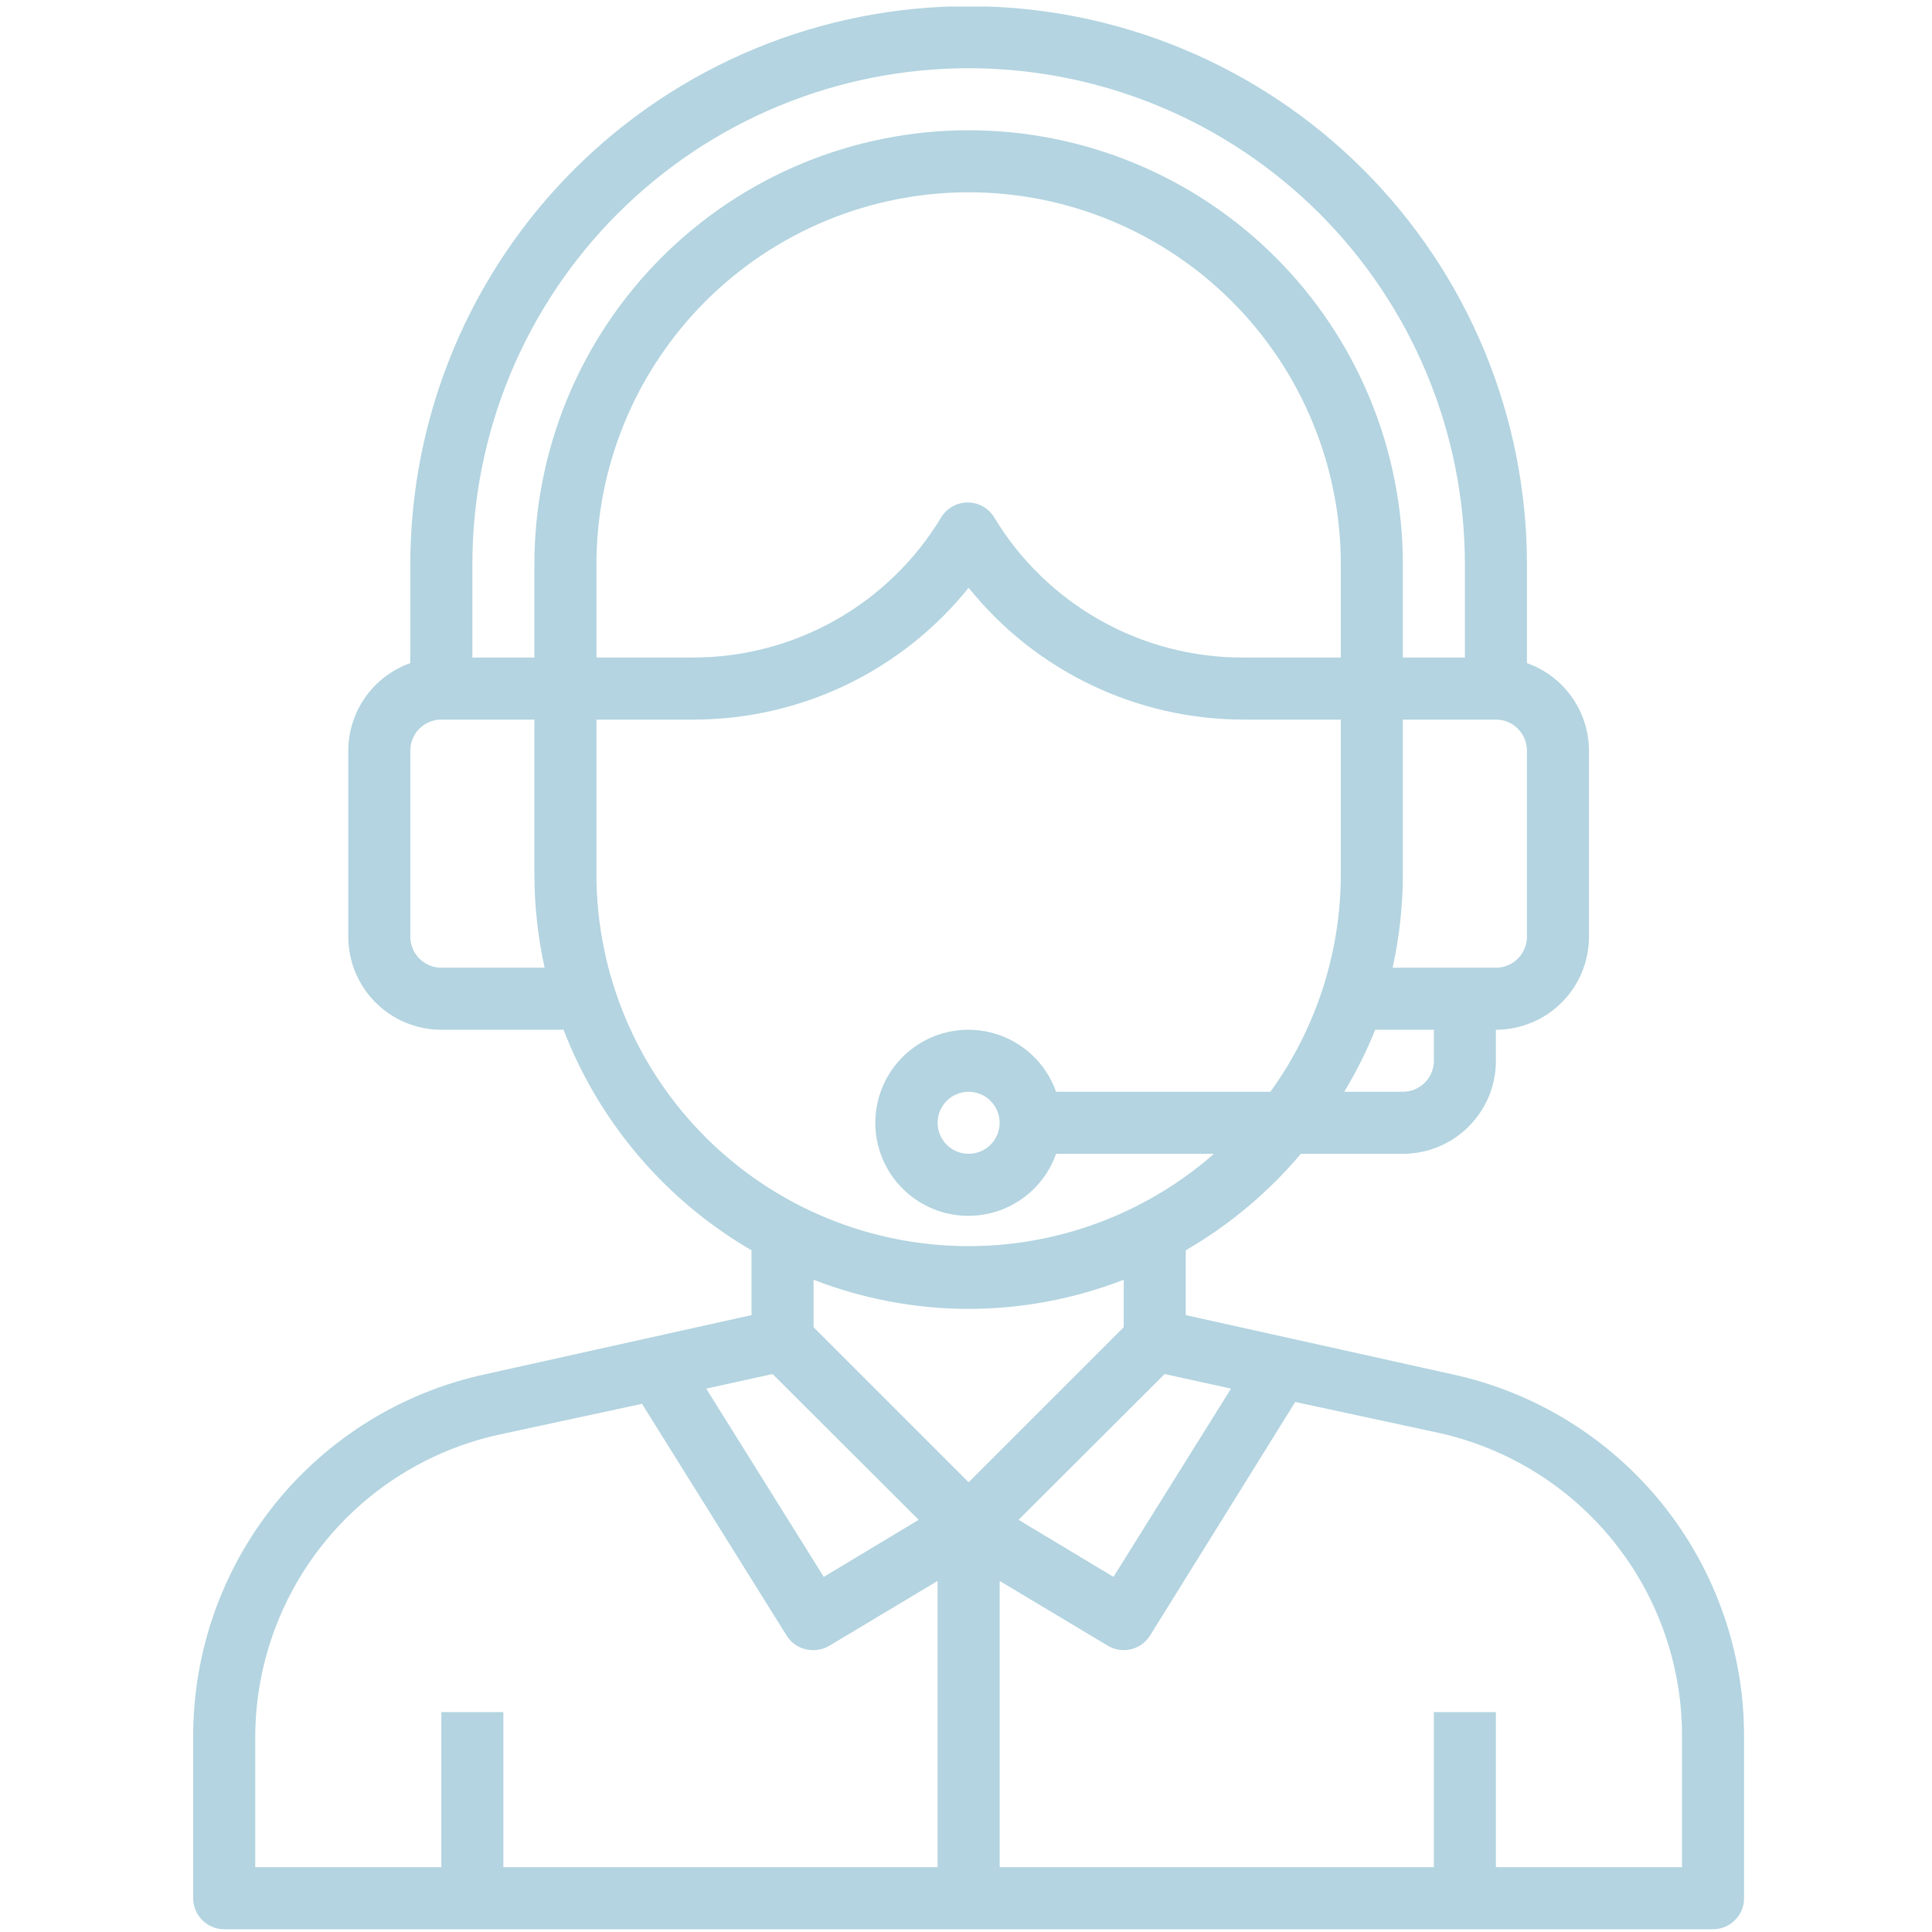<svg version="1.0" preserveAspectRatio="xMidYMid meet" height="1000" viewBox="0 0 750 750" zoomAndPan="magnify" width="1000" xmlns:xlink="http://www.w3.org/1999/xlink" xmlns="http://www.w3.org/2000/svg"><defs><g></g><clipPath id="5067cdbc75"><path clip-rule="nonzero" d="M 75 2.539 L 677.25 2.539 L 677.25 749 L 75 749 Z M 75 2.539"></path></clipPath></defs><rect fill-opacity="1" height="900" y="-75" fill="#ffffff" width="900" x="-75"></rect><rect fill-opacity="1" height="900" y="-75" fill="#ffffff" width="900" x="-75"></rect><g fill-opacity="1" fill="#000000"><g transform="translate(368.277, 668.8)"><g><path d="M 8.906 0 L 6.578 0 L 6.578 -17.922 L 0.25 -17.922 L 0.25 -19.984 L 15.234 -19.984 L 15.234 -17.922 L 8.906 -17.922 Z M 8.906 0"></path></g></g></g><g clip-path="url(#5067cdbc75)"><path fill-rule="nonzero" fill-opacity="1" d="M 563.855 533.52 L 460.305 510.523 L 460.305 485.359 C 468.777 480.453 476.762 474.859 484.262 468.57 C 491.766 462.281 498.668 455.395 504.977 447.91 L 544.59 447.91 C 545.773 447.91 546.953 447.852 548.133 447.738 C 549.309 447.621 550.477 447.449 551.637 447.215 C 552.797 446.984 553.945 446.699 555.078 446.355 C 556.207 446.012 557.32 445.613 558.414 445.16 C 559.508 444.707 560.574 444.203 561.617 443.645 C 562.66 443.086 563.676 442.48 564.66 441.824 C 565.641 441.164 566.59 440.461 567.508 439.711 C 568.422 438.961 569.297 438.168 570.133 437.332 C 570.969 436.492 571.762 435.617 572.512 434.703 C 573.266 433.789 573.969 432.84 574.625 431.855 C 575.281 430.875 575.891 429.859 576.449 428.816 C 577.004 427.773 577.512 426.703 577.965 425.613 C 578.414 424.52 578.812 423.406 579.156 422.273 C 579.5 421.141 579.789 419.996 580.02 418.836 C 580.25 417.676 580.422 416.508 580.539 415.328 C 580.656 414.152 580.711 412.973 580.711 411.789 L 580.711 399.746 C 581.895 399.746 583.074 399.691 584.254 399.574 C 585.43 399.457 586.598 399.285 587.762 399.055 C 588.922 398.824 590.066 398.535 591.199 398.191 C 592.332 397.848 593.441 397.449 594.535 396.996 C 595.629 396.547 596.699 396.039 597.742 395.48 C 598.785 394.926 599.797 394.316 600.781 393.66 C 601.766 393.004 602.715 392.297 603.629 391.547 C 604.543 390.797 605.418 390.004 606.254 389.168 C 607.09 388.332 607.887 387.457 608.637 386.539 C 609.387 385.625 610.09 384.676 610.746 383.695 C 611.406 382.711 612.012 381.695 612.57 380.652 C 613.129 379.609 613.633 378.543 614.086 377.449 C 614.539 376.355 614.938 375.242 615.281 374.109 C 615.625 372.98 615.91 371.832 616.141 370.672 C 616.371 369.512 616.547 368.344 616.66 367.164 C 616.777 365.988 616.836 364.809 616.836 363.625 L 616.836 291.379 C 616.828 289.527 616.684 287.688 616.395 285.859 C 616.105 284.027 615.68 282.23 615.113 280.469 C 614.551 278.703 613.855 276.992 613.027 275.336 C 612.199 273.68 611.25 272.098 610.176 270.586 C 609.105 269.074 607.926 267.656 606.637 266.324 C 605.344 264.996 603.961 263.773 602.484 262.656 C 601.004 261.543 599.449 260.543 597.82 259.668 C 596.188 258.789 594.5 258.043 592.754 257.426 L 592.754 219.137 C 592.754 215.59 592.668 212.043 592.492 208.5 C 592.32 204.957 592.059 201.422 591.711 197.891 C 591.363 194.363 590.93 190.844 590.406 187.336 C 589.887 183.824 589.281 180.332 588.59 176.852 C 587.898 173.375 587.121 169.914 586.258 166.473 C 585.395 163.031 584.449 159.617 583.422 156.223 C 582.391 152.828 581.277 149.461 580.086 146.121 C 578.891 142.781 577.613 139.473 576.254 136.195 C 574.898 132.918 573.461 129.676 571.945 126.469 C 570.43 123.262 568.832 120.098 567.16 116.969 C 565.488 113.84 563.742 110.754 561.918 107.711 C 560.094 104.668 558.199 101.676 556.227 98.727 C 554.258 95.777 552.215 92.875 550.102 90.027 C 547.988 87.18 545.809 84.383 543.559 81.641 C 541.309 78.898 538.992 76.215 536.609 73.586 C 534.227 70.957 531.781 68.391 529.273 65.883 C 526.766 63.375 524.199 60.93 521.57 58.547 C 518.941 56.164 516.258 53.848 513.516 51.598 C 510.773 49.348 507.977 47.168 505.129 45.055 C 502.277 42.941 499.379 40.898 496.43 38.93 C 493.48 36.957 490.484 35.059 487.441 33.238 C 484.402 31.414 481.316 29.664 478.188 27.992 C 475.059 26.32 471.891 24.727 468.684 23.211 C 465.48 21.695 462.238 20.258 458.961 18.898 C 455.684 17.543 452.375 16.266 449.035 15.07 C 445.695 13.875 442.328 12.766 438.934 11.734 C 435.539 10.703 432.121 9.758 428.68 8.898 C 425.242 8.035 421.781 7.258 418.301 6.566 C 414.824 5.875 411.328 5.27 407.82 4.746 C 404.312 4.227 400.793 3.793 397.262 3.445 C 393.734 3.098 390.195 2.836 386.652 2.664 C 383.113 2.488 379.566 2.402 376.02 2.402 C 372.473 2.402 368.926 2.488 365.387 2.664 C 361.844 2.836 358.305 3.098 354.777 3.445 C 351.246 3.793 347.727 4.227 344.219 4.746 C 340.711 5.27 337.215 5.875 333.738 6.566 C 330.258 7.258 326.797 8.035 323.355 8.898 C 319.918 9.758 316.5 10.703 313.105 11.734 C 309.711 12.766 306.344 13.875 303.004 15.07 C 299.664 16.266 296.355 17.543 293.078 18.898 C 289.801 20.258 286.559 21.695 283.355 23.211 C 280.148 24.727 276.98 26.32 273.852 27.992 C 270.723 29.664 267.637 31.414 264.598 33.238 C 261.555 35.059 258.559 36.957 255.609 38.93 C 252.66 40.898 249.762 42.941 246.91 45.055 C 244.062 47.168 241.266 49.348 238.523 51.598 C 235.781 53.848 233.098 56.164 230.469 58.547 C 227.84 60.93 225.273 63.375 222.766 65.883 C 220.258 68.391 217.812 70.957 215.43 73.586 C 213.047 76.215 210.73 78.898 208.48 81.641 C 206.23 84.383 204.051 87.18 201.938 90.027 C 199.824 92.875 197.781 95.777 195.812 98.727 C 193.84 101.676 191.945 104.668 190.121 107.711 C 188.297 110.754 186.551 113.84 184.879 116.969 C 183.207 120.098 181.609 123.262 180.094 126.469 C 178.578 129.676 177.141 132.918 175.785 136.195 C 174.426 139.473 173.148 142.781 171.953 146.121 C 170.762 149.461 169.648 152.828 168.617 156.223 C 167.59 159.617 166.641 163.031 165.781 166.473 C 164.918 169.914 164.141 173.375 163.449 176.852 C 162.758 180.332 162.152 183.824 161.633 187.336 C 161.109 190.844 160.676 194.363 160.328 197.891 C 159.98 201.422 159.719 204.957 159.547 208.5 C 159.371 212.043 159.285 215.59 159.285 219.137 L 159.285 257.426 C 157.539 258.043 155.852 258.789 154.219 259.668 C 152.59 260.543 151.035 261.543 149.555 262.656 C 148.078 263.773 146.695 264.996 145.402 266.324 C 144.113 267.656 142.934 269.074 141.863 270.586 C 140.789 272.098 139.84 273.68 139.012 275.336 C 138.184 276.992 137.488 278.703 136.926 280.469 C 136.359 282.23 135.934 284.027 135.645 285.859 C 135.355 287.688 135.211 289.527 135.203 291.379 L 135.203 363.625 C 135.203 364.809 135.262 365.988 135.379 367.164 C 135.492 368.344 135.668 369.512 135.898 370.672 C 136.129 371.832 136.414 372.98 136.758 374.109 C 137.102 375.242 137.5 376.355 137.953 377.449 C 138.406 378.543 138.91 379.609 139.469 380.652 C 140.027 381.695 140.633 382.711 141.293 383.695 C 141.949 384.676 142.652 385.625 143.402 386.539 C 144.152 387.457 144.949 388.332 145.785 389.168 C 146.621 390.004 147.496 390.797 148.41 391.547 C 149.324 392.297 150.273 393.004 151.258 393.66 C 152.242 394.316 153.254 394.926 154.297 395.48 C 155.34 396.039 156.41 396.547 157.504 396.996 C 158.598 397.449 159.707 397.848 160.84 398.191 C 161.973 398.535 163.117 398.824 164.277 399.055 C 165.438 399.285 166.609 399.457 167.785 399.574 C 168.965 399.691 170.145 399.746 171.328 399.746 L 218.766 399.746 C 220.484 404.207 222.391 408.59 224.477 412.887 C 226.566 417.188 228.832 421.391 231.277 425.5 C 233.723 429.609 236.336 433.605 239.117 437.492 C 241.902 441.379 244.844 445.141 247.941 448.781 C 251.043 452.418 254.293 455.918 257.691 459.281 C 261.086 462.645 264.621 465.859 268.289 468.926 C 271.957 471.988 275.75 474.895 279.664 477.637 C 283.578 480.379 287.602 482.953 291.734 485.359 L 291.734 510.523 L 188.184 533.52 C 186.191 533.953 184.211 534.426 182.242 534.941 C 180.27 535.461 178.309 536.016 176.363 536.617 C 174.418 537.219 172.484 537.859 170.562 538.539 C 168.645 539.223 166.738 539.945 164.848 540.707 C 162.961 541.469 161.09 542.273 159.234 543.117 C 157.379 543.957 155.543 544.84 153.723 545.762 C 151.906 546.684 150.109 547.641 148.332 548.637 C 146.555 549.637 144.801 550.672 143.07 551.742 C 141.336 552.812 139.629 553.922 137.941 555.066 C 136.258 556.211 134.598 557.391 132.961 558.605 C 131.324 559.82 129.719 561.07 128.137 562.355 C 126.551 563.641 125 564.957 123.473 566.305 C 121.945 567.656 120.449 569.039 118.984 570.449 C 117.516 571.863 116.078 573.309 114.672 574.785 C 113.266 576.258 111.895 577.762 110.551 579.297 C 109.211 580.828 107.902 582.391 106.625 583.977 C 105.352 585.566 104.109 587.184 102.902 588.824 C 101.695 590.465 100.523 592.133 99.391 593.824 C 98.254 595.516 97.152 597.23 96.09 598.969 C 95.027 600.707 94.004 602.465 93.016 604.25 C 92.027 606.031 91.078 607.832 90.168 609.656 C 89.254 611.477 88.383 613.316 87.551 615.176 C 86.719 617.035 85.926 618.914 85.172 620.805 C 84.418 622.699 83.707 624.605 83.035 626.531 C 82.363 628.453 81.73 630.391 81.141 632.34 C 80.551 634.293 80.004 636.254 79.5 638.227 C 78.992 640.199 78.527 642.184 78.105 644.176 C 77.688 646.172 77.309 648.172 76.969 650.184 C 76.633 652.191 76.34 654.207 76.09 656.23 C 75.84 658.25 75.633 660.277 75.469 662.309 C 75.301 664.34 75.18 666.371 75.105 668.406 C 75.027 670.445 74.992 672.48 75 674.52 L 75 736.891 C 75 737.68 75.078 738.465 75.23 739.238 C 75.387 740.016 75.613 740.766 75.918 741.496 C 76.219 742.227 76.59 742.922 77.027 743.578 C 77.469 744.234 77.969 744.844 78.527 745.402 C 79.086 745.961 79.695 746.461 80.352 746.902 C 81.008 747.34 81.703 747.711 82.434 748.012 C 83.164 748.316 83.918 748.543 84.691 748.699 C 85.469 748.852 86.25 748.93 87.039 748.93 L 665 748.93 C 665.789 748.93 666.57 748.852 667.348 748.699 C 668.121 748.543 668.875 748.316 669.605 748.012 C 670.336 747.711 671.031 747.34 671.688 746.902 C 672.344 746.461 672.953 745.961 673.512 745.402 C 674.07 744.844 674.57 744.234 675.008 743.578 C 675.449 742.922 675.82 742.227 676.121 741.496 C 676.426 740.766 676.652 740.016 676.809 739.238 C 676.961 738.465 677.039 737.68 677.039 736.891 L 677.039 674.52 C 677.047 672.48 677.012 670.445 676.934 668.406 C 676.855 666.371 676.734 664.34 676.57 662.309 C 676.406 660.277 676.199 658.25 675.949 656.23 C 675.699 654.207 675.406 652.191 675.07 650.184 C 674.73 648.172 674.352 646.172 673.934 644.176 C 673.512 642.184 673.047 640.199 672.539 638.227 C 672.035 636.254 671.488 634.293 670.898 632.34 C 670.309 630.391 669.676 628.453 669.004 626.531 C 668.332 624.609 667.621 622.699 666.867 620.805 C 666.113 618.914 665.32 617.035 664.488 615.176 C 663.656 613.316 662.785 611.477 661.871 609.656 C 660.961 607.832 660.012 606.031 659.023 604.25 C 658.035 602.465 657.012 600.707 655.949 598.969 C 654.887 597.23 653.785 595.516 652.648 593.824 C 651.516 592.133 650.344 590.465 649.137 588.824 C 647.93 587.184 646.688 585.566 645.414 583.977 C 644.137 582.391 642.828 580.828 641.488 579.297 C 640.145 577.762 638.773 576.258 637.367 574.785 C 635.961 573.309 634.523 571.863 633.055 570.449 C 631.59 569.039 630.094 567.656 628.566 566.305 C 627.039 564.957 625.484 563.641 623.902 562.355 C 622.32 561.07 620.715 559.82 619.078 558.605 C 617.441 557.391 615.781 556.211 614.098 555.066 C 612.41 553.922 610.703 552.812 608.969 551.742 C 607.238 550.672 605.484 549.637 603.707 548.637 C 601.93 547.641 600.133 546.684 598.316 545.762 C 596.496 544.84 594.66 543.957 592.805 543.117 C 590.949 542.273 589.078 541.469 587.191 540.707 C 585.301 539.945 583.395 539.223 581.477 538.539 C 579.555 537.859 577.621 537.219 575.676 536.617 C 573.73 536.016 571.77 535.461 569.797 534.941 C 567.828 534.426 565.848 533.953 563.855 533.52 Z M 477.883 539.059 L 432.25 612.148 L 395.406 589.992 L 452.117 533.398 Z M 556.633 411.789 C 556.633 412.578 556.555 413.363 556.398 414.137 C 556.246 414.914 556.016 415.664 555.715 416.395 C 555.41 417.125 555.043 417.82 554.602 418.477 C 554.164 419.137 553.664 419.742 553.105 420.301 C 552.547 420.863 551.938 421.359 551.281 421.801 C 550.621 422.238 549.93 422.609 549.199 422.914 C 548.469 423.215 547.715 423.445 546.938 423.598 C 546.164 423.75 545.383 423.828 544.59 423.828 L 521.832 423.828 C 526.484 416.121 530.5 408.094 533.875 399.746 L 556.633 399.746 Z M 520.508 255.258 L 482.34 255.258 C 479.93 255.258 477.523 255.184 475.121 255.031 C 472.715 254.879 470.316 254.648 467.93 254.34 C 465.539 254.031 463.16 253.648 460.797 253.188 C 458.434 252.73 456.086 252.195 453.754 251.582 C 451.422 250.973 449.113 250.285 446.828 249.527 C 444.543 248.77 442.281 247.938 440.051 247.031 C 437.816 246.129 435.613 245.152 433.445 244.105 C 431.273 243.062 429.141 241.945 427.043 240.762 C 424.941 239.578 422.883 238.332 420.867 237.016 C 418.848 235.699 416.875 234.32 414.941 232.879 C 413.012 231.438 411.133 229.934 409.301 228.371 C 407.465 226.809 405.684 225.188 403.957 223.508 C 402.227 221.832 400.555 220.102 398.934 218.316 C 397.316 216.531 395.758 214.695 394.258 212.809 C 392.758 210.922 391.32 208.992 389.945 207.016 C 388.57 205.035 387.258 203.016 386.012 200.953 C 385.746 200.508 385.453 200.078 385.133 199.668 C 384.812 199.262 384.469 198.875 384.098 198.508 C 383.727 198.145 383.332 197.805 382.918 197.492 C 382.5 197.18 382.07 196.895 381.617 196.637 C 381.164 196.379 380.699 196.152 380.215 195.953 C 379.734 195.758 379.242 195.594 378.738 195.457 C 378.238 195.324 377.727 195.227 377.211 195.16 C 376.695 195.09 376.18 195.059 375.66 195.059 C 375.137 195.059 374.621 195.09 374.105 195.16 C 373.59 195.227 373.078 195.324 372.578 195.457 C 372.074 195.594 371.582 195.758 371.102 195.953 C 370.617 196.152 370.152 196.379 369.699 196.637 C 369.25 196.895 368.816 197.18 368.398 197.492 C 367.984 197.805 367.59 198.145 367.219 198.508 C 366.852 198.875 366.504 199.262 366.184 199.668 C 365.863 200.078 365.57 200.508 365.305 200.953 C 364.059 203.016 362.746 205.035 361.371 207.016 C 359.996 208.992 358.559 210.922 357.059 212.809 C 355.559 214.695 354 216.531 352.383 218.316 C 350.762 220.102 349.09 221.832 347.359 223.508 C 345.633 225.188 343.852 226.809 342.02 228.371 C 340.184 229.934 338.305 231.438 336.375 232.879 C 334.445 234.32 332.469 235.699 330.449 237.016 C 328.434 238.332 326.375 239.578 324.277 240.762 C 322.176 241.945 320.043 243.062 317.871 244.105 C 315.703 245.152 313.5 246.129 311.266 247.031 C 309.035 247.938 306.773 248.77 304.488 249.527 C 302.203 250.285 299.895 250.973 297.562 251.582 C 295.23 252.195 292.883 252.73 290.52 253.188 C 288.156 253.648 285.777 254.031 283.387 254.34 C 281 254.648 278.602 254.879 276.195 255.031 C 273.793 255.184 271.387 255.258 268.977 255.258 L 231.531 255.258 L 231.531 219.137 C 231.531 216.77 231.59 214.406 231.703 212.047 C 231.82 209.684 231.992 207.328 232.227 204.973 C 232.457 202.621 232.746 200.273 233.094 197.934 C 233.441 195.598 233.844 193.266 234.305 190.949 C 234.77 188.629 235.285 186.32 235.859 184.027 C 236.434 181.734 237.066 179.457 237.75 177.191 C 238.438 174.93 239.18 172.684 239.977 170.457 C 240.773 168.23 241.625 166.027 242.527 163.844 C 243.434 161.656 244.391 159.496 245.402 157.359 C 246.414 155.223 247.477 153.109 248.59 151.023 C 249.707 148.938 250.871 146.883 252.086 144.852 C 253.301 142.824 254.566 140.828 255.883 138.863 C 257.195 136.895 258.555 134.965 259.965 133.062 C 261.375 131.164 262.828 129.301 264.328 127.473 C 265.828 125.645 267.371 123.855 268.961 122.102 C 270.547 120.352 272.18 118.637 273.852 116.965 C 275.523 115.293 277.234 113.664 278.988 112.078 C 280.738 110.488 282.527 108.945 284.355 107.445 C 286.184 105.945 288.047 104.488 289.949 103.082 C 291.848 101.672 293.781 100.312 295.746 98.996 C 297.711 97.684 299.707 96.418 301.738 95.203 C 303.766 93.988 305.82 92.824 307.906 91.707 C 309.992 90.594 312.105 89.531 314.242 88.52 C 316.379 87.508 318.543 86.551 320.727 85.645 C 322.91 84.738 325.117 83.891 327.344 83.094 C 329.57 82.297 331.812 81.555 334.078 80.867 C 336.34 80.184 338.617 79.551 340.91 78.977 C 343.207 78.402 345.512 77.883 347.832 77.422 C 350.148 76.961 352.48 76.559 354.82 76.211 C 357.156 75.863 359.504 75.574 361.855 75.344 C 364.211 75.109 366.566 74.938 368.93 74.82 C 371.293 74.703 373.656 74.645 376.02 74.645 C 378.383 74.645 380.746 74.703 383.109 74.82 C 385.473 74.938 387.828 75.109 390.184 75.344 C 392.535 75.574 394.883 75.863 397.219 76.211 C 399.559 76.559 401.891 76.961 404.207 77.422 C 406.527 77.883 408.832 78.402 411.129 78.977 C 413.422 79.551 415.699 80.184 417.961 80.867 C 420.227 81.555 422.469 82.297 424.695 83.094 C 426.922 83.891 429.129 84.738 431.312 85.645 C 433.496 86.551 435.66 87.508 437.797 88.52 C 439.934 89.531 442.047 90.594 444.133 91.707 C 446.215 92.824 448.273 93.988 450.301 95.203 C 452.328 96.418 454.328 97.684 456.293 98.996 C 458.258 100.312 460.191 101.672 462.09 103.082 C 463.992 104.488 465.855 105.945 467.684 107.445 C 469.512 108.945 471.301 110.488 473.051 112.078 C 474.805 113.664 476.516 115.293 478.188 116.965 C 479.859 118.637 481.492 120.352 483.078 122.102 C 484.668 123.855 486.211 125.645 487.711 127.473 C 489.211 129.301 490.664 131.164 492.074 133.062 C 493.484 134.965 494.844 136.895 496.156 138.863 C 497.473 140.828 498.738 142.824 499.953 144.852 C 501.168 146.883 502.332 148.938 503.449 151.023 C 504.562 153.109 505.625 155.223 506.637 157.359 C 507.648 159.496 508.605 161.656 509.512 163.844 C 510.414 166.027 511.266 168.23 512.062 170.457 C 512.859 172.684 513.602 174.93 514.289 177.191 C 514.973 179.457 515.605 181.734 516.18 184.027 C 516.754 186.32 517.27 188.629 517.734 190.949 C 518.195 193.266 518.598 195.598 518.945 197.934 C 519.293 200.273 519.582 202.621 519.812 204.973 C 520.047 207.328 520.219 209.684 520.336 212.047 C 520.449 214.406 520.508 216.77 520.508 219.137 Z M 592.754 363.625 C 592.754 364.414 592.676 365.199 592.523 365.973 C 592.367 366.75 592.141 367.504 591.836 368.234 C 591.535 368.965 591.164 369.656 590.723 370.316 C 590.285 370.973 589.785 371.582 589.227 372.141 C 588.668 372.699 588.059 373.199 587.402 373.637 C 586.746 374.074 586.051 374.445 585.32 374.75 C 584.59 375.051 583.836 375.281 583.062 375.434 C 582.285 375.59 581.504 375.664 580.711 375.664 L 540.617 375.664 C 543.234 363.766 544.559 351.727 544.59 339.543 L 544.59 279.34 L 580.711 279.34 C 581.504 279.34 582.285 279.418 583.062 279.57 C 583.836 279.727 584.59 279.953 585.32 280.258 C 586.051 280.559 586.746 280.93 587.402 281.367 C 588.059 281.809 588.668 282.309 589.227 282.867 C 589.785 283.426 590.285 284.035 590.723 284.691 C 591.164 285.348 591.535 286.043 591.836 286.773 C 592.141 287.504 592.367 288.258 592.523 289.031 C 592.676 289.809 592.754 290.59 592.754 291.379 Z M 376.02 26.484 C 379.172 26.484 382.324 26.562 385.473 26.715 C 388.621 26.871 391.766 27.102 394.902 27.41 C 398.039 27.719 401.168 28.105 404.289 28.57 C 407.406 29.031 410.512 29.57 413.605 30.184 C 416.695 30.801 419.773 31.492 422.832 32.258 C 425.887 33.023 428.926 33.863 431.945 34.777 C 434.961 35.695 437.953 36.684 440.922 37.746 C 443.891 38.809 446.832 39.941 449.746 41.148 C 452.656 42.355 455.539 43.633 458.391 44.98 C 461.238 46.328 464.055 47.746 466.836 49.23 C 469.617 50.719 472.359 52.27 475.062 53.891 C 477.766 55.512 480.43 57.199 483.051 58.949 C 485.672 60.703 488.25 62.52 490.781 64.395 C 493.316 66.273 495.801 68.215 498.238 70.215 C 500.676 72.215 503.062 74.273 505.398 76.391 C 507.734 78.508 510.016 80.68 512.246 82.91 C 514.477 85.141 516.648 87.422 518.766 89.758 C 520.883 92.094 522.941 94.48 524.941 96.918 C 526.941 99.355 528.883 101.84 530.758 104.371 C 532.637 106.906 534.453 109.48 536.203 112.105 C 537.957 114.727 539.641 117.387 541.262 120.094 C 542.883 122.797 544.438 125.539 545.922 128.32 C 547.41 131.102 548.828 133.918 550.176 136.766 C 551.523 139.617 552.801 142.496 554.008 145.41 C 555.215 148.324 556.348 151.266 557.41 154.234 C 558.473 157.203 559.461 160.195 560.375 163.211 C 561.293 166.23 562.133 169.266 562.898 172.324 C 563.664 175.383 564.355 178.457 564.969 181.551 C 565.586 184.645 566.125 187.75 566.586 190.867 C 567.051 193.988 567.434 197.113 567.746 200.254 C 568.055 203.391 568.285 206.535 568.441 209.684 C 568.594 212.832 568.672 215.984 568.672 219.137 L 568.672 255.258 L 544.59 255.258 L 544.59 219.137 C 544.59 216.379 544.523 213.621 544.387 210.863 C 544.254 208.109 544.051 205.359 543.777 202.613 C 543.508 199.867 543.172 197.129 542.766 194.402 C 542.359 191.672 541.891 188.953 541.352 186.25 C 540.812 183.543 540.207 180.852 539.539 178.176 C 538.867 175.5 538.133 172.844 537.332 170.203 C 536.531 167.562 535.664 164.945 534.738 162.348 C 533.809 159.75 532.812 157.176 531.758 154.625 C 530.703 152.078 529.586 149.555 528.406 147.062 C 527.227 144.57 525.984 142.105 524.688 139.672 C 523.387 137.238 522.027 134.84 520.609 132.473 C 519.188 130.105 517.715 127.777 516.18 125.484 C 514.648 123.188 513.059 120.934 511.418 118.719 C 509.773 116.504 508.078 114.328 506.328 112.195 C 504.578 110.062 502.773 107.977 500.922 105.93 C 499.07 103.887 497.168 101.891 495.219 99.938 C 493.266 97.988 491.27 96.086 489.227 94.234 C 487.18 92.379 485.094 90.578 482.961 88.828 C 480.828 87.078 478.652 85.383 476.438 83.738 C 474.223 82.094 471.965 80.508 469.672 78.973 C 467.379 77.441 465.047 75.965 462.684 74.547 C 460.316 73.129 457.918 71.77 455.484 70.469 C 453.051 69.168 450.586 67.93 448.094 66.75 C 445.598 65.57 443.078 64.453 440.527 63.398 C 437.98 62.34 435.406 61.348 432.809 60.418 C 430.211 59.488 427.594 58.625 424.953 57.824 C 422.312 57.023 419.656 56.285 416.98 55.617 C 414.305 54.945 411.613 54.344 408.906 53.805 C 406.199 53.266 403.484 52.793 400.754 52.391 C 398.023 51.984 395.289 51.648 392.543 51.375 C 389.797 51.105 387.047 50.902 384.289 50.77 C 381.535 50.633 378.777 50.566 376.02 50.566 C 373.262 50.566 370.504 50.633 367.75 50.77 C 364.992 50.902 362.242 51.105 359.496 51.375 C 356.75 51.648 354.016 51.984 351.285 52.391 C 348.555 52.793 345.84 53.266 343.133 53.805 C 340.426 54.344 337.734 54.945 335.059 55.617 C 332.383 56.285 329.727 57.023 327.086 57.824 C 324.445 58.625 321.828 59.488 319.23 60.418 C 316.633 61.348 314.059 62.34 311.512 63.398 C 308.961 64.453 306.441 65.57 303.945 66.75 C 301.453 67.93 298.988 69.168 296.555 70.469 C 294.121 71.77 291.723 73.129 289.355 74.547 C 286.992 75.965 284.66 77.441 282.367 78.973 C 280.074 80.508 277.816 82.094 275.602 83.738 C 273.387 85.383 271.211 87.078 269.078 88.828 C 266.945 90.578 264.859 92.379 262.812 94.234 C 260.77 96.086 258.773 97.988 256.82 99.938 C 254.871 101.891 252.969 103.887 251.117 105.93 C 249.266 107.977 247.461 110.062 245.711 112.195 C 243.961 114.328 242.266 116.504 240.621 118.719 C 238.98 120.934 237.391 123.188 235.859 125.484 C 234.324 127.777 232.852 130.105 231.43 132.473 C 230.012 134.84 228.652 137.238 227.352 139.672 C 226.051 142.105 224.812 144.57 223.633 147.062 C 222.453 149.555 221.336 152.078 220.281 154.625 C 219.223 157.176 218.23 159.75 217.301 162.348 C 216.375 164.945 215.508 167.562 214.707 170.203 C 213.906 172.844 213.172 175.5 212.5 178.176 C 211.832 180.852 211.227 183.543 210.688 186.25 C 210.148 188.953 209.68 191.672 209.273 194.402 C 208.867 197.129 208.531 199.867 208.262 202.613 C 207.988 205.359 207.785 208.109 207.652 210.863 C 207.516 213.621 207.449 216.379 207.449 219.137 L 207.449 255.258 L 183.367 255.258 L 183.367 219.137 C 183.367 215.984 183.445 212.832 183.598 209.684 C 183.754 206.535 183.984 203.391 184.293 200.254 C 184.605 197.113 184.988 193.988 185.453 190.867 C 185.914 187.75 186.453 184.645 187.07 181.551 C 187.684 178.457 188.375 175.383 189.141 172.324 C 189.906 169.266 190.746 166.23 191.664 163.211 C 192.578 160.195 193.566 157.203 194.629 154.234 C 195.691 151.266 196.824 148.324 198.031 145.41 C 199.238 142.496 200.516 139.617 201.863 136.766 C 203.211 133.918 204.629 131.102 206.113 128.32 C 207.602 125.539 209.156 122.797 210.777 120.094 C 212.398 117.387 214.082 114.727 215.836 112.105 C 217.586 109.48 219.402 106.906 221.281 104.371 C 223.156 101.84 225.098 99.355 227.098 96.918 C 229.098 94.48 231.156 92.094 233.273 89.758 C 235.391 87.422 237.562 85.141 239.793 82.91 C 242.023 80.68 244.305 78.508 246.641 76.391 C 248.977 74.273 251.363 72.215 253.801 70.215 C 256.238 68.215 258.723 66.273 261.258 64.395 C 263.789 62.52 266.367 60.703 268.988 58.949 C 271.609 57.199 274.273 55.512 276.977 53.891 C 279.68 52.27 282.422 50.719 285.203 49.23 C 287.984 47.746 290.801 46.328 293.648 44.98 C 296.5 43.633 299.383 42.355 302.293 41.148 C 305.207 39.941 308.148 38.809 311.117 37.746 C 314.086 36.684 317.078 35.695 320.094 34.777 C 323.113 33.863 326.148 33.023 329.207 32.258 C 332.266 31.492 335.344 30.801 338.434 30.184 C 341.527 29.57 344.633 29.031 347.75 28.57 C 350.871 28.105 354 27.719 357.137 27.41 C 360.273 27.102 363.418 26.871 366.566 26.715 C 369.715 26.562 372.867 26.484 376.02 26.484 Z M 171.328 375.664 C 170.535 375.664 169.754 375.59 168.977 375.434 C 168.203 375.281 167.449 375.051 166.719 374.75 C 165.988 374.445 165.293 374.074 164.637 373.637 C 163.98 373.199 163.371 372.699 162.812 372.141 C 162.254 371.582 161.754 370.973 161.316 370.316 C 160.875 369.656 160.504 368.965 160.203 368.234 C 159.898 367.504 159.672 366.75 159.516 365.973 C 159.363 365.199 159.285 364.414 159.285 363.625 L 159.285 291.379 C 159.285 290.59 159.363 289.809 159.516 289.031 C 159.672 288.258 159.898 287.504 160.203 286.773 C 160.504 286.043 160.875 285.348 161.316 284.691 C 161.754 284.035 162.254 283.426 162.812 282.867 C 163.371 282.309 163.98 281.809 164.637 281.367 C 165.293 280.93 165.988 280.559 166.719 280.258 C 167.449 279.953 168.203 279.727 168.977 279.57 C 169.754 279.418 170.535 279.34 171.328 279.34 L 207.449 279.34 L 207.449 339.543 C 207.48 351.727 208.805 363.766 211.422 375.664 Z M 231.531 339.543 L 231.531 279.34 L 269.699 279.34 C 274.789 279.324 279.859 279.027 284.914 278.445 C 289.969 277.863 294.977 277.004 299.934 275.863 C 304.895 274.727 309.773 273.312 314.574 271.629 C 319.379 269.945 324.07 268 328.656 265.797 C 333.242 263.59 337.688 261.133 342 258.43 C 346.309 255.727 350.457 252.793 354.441 249.629 C 358.426 246.465 362.223 243.086 365.828 239.5 C 369.438 235.91 372.832 232.133 376.02 228.168 C 379.207 232.133 382.602 235.91 386.211 239.5 C 389.816 243.086 393.613 246.465 397.598 249.629 C 401.582 252.793 405.73 255.73 410.039 258.43 C 414.352 261.133 418.797 263.59 423.383 265.797 C 427.969 268.004 432.66 269.945 437.465 271.629 C 442.266 273.312 447.145 274.727 452.105 275.863 C 457.062 277.004 462.07 277.863 467.125 278.445 C 472.18 279.027 477.25 279.324 482.34 279.34 L 520.508 279.34 L 520.508 339.543 C 520.496 347.062 519.895 354.535 518.715 361.965 C 517.535 369.391 515.781 376.68 513.465 383.832 C 511.145 390.988 508.281 397.918 504.879 404.621 C 501.48 411.328 497.578 417.73 493.176 423.828 L 409.973 423.828 C 409.738 423.168 409.488 422.512 409.215 421.863 C 408.941 421.215 408.648 420.574 408.34 419.945 C 408.031 419.312 407.703 418.691 407.355 418.078 C 407.008 417.469 406.645 416.867 406.266 416.277 C 405.883 415.688 405.484 415.105 405.07 414.539 C 404.656 413.973 404.223 413.418 403.777 412.875 C 403.328 412.332 402.867 411.805 402.387 411.289 C 401.91 410.773 401.414 410.273 400.906 409.785 C 400.398 409.301 399.879 408.828 399.344 408.375 C 398.809 407.918 398.262 407.477 397.699 407.055 C 397.141 406.629 396.566 406.223 395.98 405.832 C 395.398 405.441 394.801 405.07 394.195 404.711 C 393.59 404.355 392.973 404.02 392.348 403.699 C 391.719 403.379 391.086 403.078 390.441 402.797 C 389.797 402.512 389.148 402.25 388.488 402.004 C 387.828 401.762 387.164 401.535 386.492 401.328 C 385.82 401.125 385.141 400.938 384.457 400.77 C 383.773 400.605 383.086 400.461 382.395 400.332 C 381.703 400.207 381.008 400.102 380.312 400.016 C 379.613 399.93 378.914 399.863 378.211 399.82 C 377.512 399.777 376.809 399.75 376.105 399.746 C 375.402 399.746 374.699 399.762 373.996 399.797 C 373.297 399.836 372.594 399.895 371.898 399.973 C 371.199 400.051 370.504 400.148 369.809 400.27 C 369.117 400.387 368.43 400.527 367.742 400.684 C 367.059 400.844 366.379 401.023 365.703 401.223 C 365.031 401.422 364.363 401.637 363.699 401.875 C 363.039 402.113 362.387 402.371 361.738 402.648 C 361.09 402.922 360.453 403.219 359.824 403.531 C 359.195 403.844 358.574 404.176 357.965 404.523 C 357.355 404.875 356.754 405.242 356.168 405.625 C 355.578 406.008 355 406.41 354.438 406.828 C 353.871 407.246 353.32 407.68 352.777 408.133 C 352.238 408.582 351.711 409.047 351.199 409.527 C 350.688 410.012 350.188 410.504 349.707 411.016 C 349.223 411.527 348.754 412.051 348.301 412.586 C 347.848 413.125 347.41 413.676 346.988 414.238 C 346.566 414.801 346.164 415.375 345.777 415.961 C 345.391 416.551 345.02 417.145 344.668 417.754 C 344.312 418.363 343.98 418.98 343.664 419.609 C 343.348 420.238 343.047 420.871 342.77 421.52 C 342.488 422.164 342.23 422.816 341.988 423.477 C 341.746 424.137 341.527 424.805 341.324 425.477 C 341.121 426.148 340.938 426.828 340.777 427.512 C 340.613 428.195 340.469 428.883 340.348 429.578 C 340.227 430.27 340.125 430.965 340.043 431.664 C 339.961 432.359 339.898 433.062 339.855 433.762 C 339.816 434.465 339.797 435.168 339.797 435.871 C 339.797 436.574 339.816 437.273 339.855 437.977 C 339.898 438.68 339.961 439.379 340.043 440.078 C 340.125 440.777 340.227 441.473 340.348 442.164 C 340.469 442.855 340.613 443.543 340.777 444.227 C 340.938 444.91 341.121 445.59 341.324 446.262 C 341.527 446.938 341.746 447.602 341.988 448.262 C 342.23 448.926 342.488 449.578 342.77 450.223 C 343.047 450.867 343.348 451.504 343.664 452.133 C 343.98 452.758 344.312 453.379 344.668 453.984 C 345.02 454.594 345.391 455.191 345.777 455.777 C 346.164 456.363 346.566 456.938 346.988 457.5 C 347.41 458.066 347.848 458.613 348.301 459.152 C 348.754 459.691 349.223 460.215 349.707 460.723 C 350.188 461.234 350.688 461.73 351.199 462.211 C 351.711 462.691 352.238 463.156 352.777 463.609 C 353.32 464.059 353.871 464.492 354.438 464.91 C 355 465.328 355.578 465.73 356.168 466.113 C 356.754 466.5 357.355 466.867 357.965 467.215 C 358.574 467.562 359.195 467.895 359.824 468.211 C 360.453 468.523 361.09 468.816 361.738 469.094 C 362.387 469.367 363.039 469.625 363.699 469.863 C 364.363 470.102 365.031 470.32 365.703 470.52 C 366.379 470.719 367.059 470.895 367.742 471.055 C 368.43 471.215 369.117 471.352 369.809 471.473 C 370.504 471.59 371.199 471.691 371.898 471.77 C 372.594 471.848 373.297 471.902 373.996 471.941 C 374.699 471.98 375.402 471.996 376.105 471.992 C 376.809 471.988 377.512 471.965 378.211 471.918 C 378.914 471.875 379.613 471.809 380.312 471.723 C 381.008 471.637 381.703 471.531 382.395 471.406 C 383.086 471.281 383.773 471.133 384.457 470.969 C 385.141 470.801 385.82 470.617 386.492 470.41 C 387.164 470.203 387.828 469.98 388.488 469.734 C 389.148 469.488 389.797 469.227 390.441 468.945 C 391.086 468.66 391.719 468.359 392.348 468.039 C 392.973 467.719 393.59 467.383 394.195 467.027 C 394.801 466.672 395.398 466.297 395.98 465.906 C 396.566 465.516 397.141 465.109 397.699 464.688 C 398.262 464.262 398.809 463.82 399.344 463.367 C 399.879 462.91 400.398 462.438 400.906 461.953 C 401.414 461.465 401.91 460.965 402.387 460.449 C 402.867 459.934 403.328 459.406 403.777 458.863 C 404.223 458.324 404.656 457.77 405.07 457.199 C 405.484 456.633 405.883 456.055 406.266 455.465 C 406.645 454.871 407.008 454.273 407.355 453.66 C 407.703 453.047 408.031 452.426 408.34 451.797 C 408.648 451.164 408.941 450.523 409.215 449.875 C 409.488 449.23 409.738 448.574 409.973 447.91 L 471.262 447.91 C 468.672 450.184 466 452.359 463.254 454.438 C 460.508 456.52 457.691 458.5 454.801 460.379 C 451.914 462.258 448.961 464.031 445.945 465.699 C 442.93 467.363 439.859 468.922 436.73 470.371 C 433.605 471.82 430.43 473.152 427.207 474.375 C 423.984 475.594 420.723 476.699 417.422 477.688 C 414.121 478.672 410.789 479.543 407.426 480.289 C 404.062 481.039 400.676 481.668 397.266 482.176 C 393.859 482.68 390.438 483.066 387 483.328 C 383.562 483.59 380.121 483.727 376.676 483.742 C 373.23 483.758 369.789 483.652 366.352 483.422 C 362.914 483.191 359.488 482.836 356.074 482.363 C 352.66 481.887 349.27 481.289 345.898 480.57 C 342.531 479.852 339.188 479.016 335.879 478.059 C 332.57 477.102 329.297 476.027 326.062 474.836 C 322.828 473.645 319.645 472.336 316.504 470.918 C 313.363 469.5 310.277 467.969 307.246 466.328 C 304.219 464.688 301.25 462.941 298.344 461.09 C 295.438 459.238 292.602 457.285 289.836 455.227 C 287.07 453.172 284.383 451.02 281.77 448.773 C 279.156 446.527 276.629 444.188 274.184 441.758 C 271.742 439.328 269.387 436.816 267.121 434.219 C 264.855 431.621 262.688 428.949 260.613 426.195 C 258.539 423.445 256.566 420.621 254.695 417.727 C 252.824 414.836 251.059 411.879 249.398 408.859 C 247.738 405.84 246.188 402.762 244.75 399.633 C 243.309 396.5 241.984 393.324 240.77 390.098 C 239.559 386.871 238.461 383.609 237.484 380.305 C 236.504 377 235.645 373.664 234.902 370.301 C 234.164 366.934 233.543 363.547 233.047 360.137 C 232.547 356.727 232.172 353.305 231.922 349.867 C 231.668 346.43 231.535 342.988 231.531 339.543 Z M 388.059 435.871 C 388.059 436.66 387.984 437.445 387.828 438.219 C 387.676 438.996 387.445 439.746 387.145 440.477 C 386.84 441.207 386.469 441.902 386.031 442.559 C 385.59 443.215 385.094 443.824 384.535 444.383 C 383.973 444.941 383.367 445.441 382.707 445.883 C 382.051 446.32 381.359 446.691 380.629 446.992 C 379.898 447.297 379.145 447.523 378.367 447.68 C 377.594 447.832 376.809 447.91 376.02 447.91 C 375.23 447.91 374.445 447.832 373.672 447.68 C 372.895 447.523 372.141 447.297 371.41 446.992 C 370.68 446.691 369.988 446.32 369.328 445.883 C 368.672 445.441 368.062 444.941 367.504 444.383 C 366.945 443.824 366.445 443.215 366.008 442.559 C 365.57 441.902 365.199 441.207 364.895 440.477 C 364.594 439.746 364.363 438.996 364.211 438.219 C 364.055 437.445 363.98 436.66 363.98 435.871 C 363.98 435.078 364.055 434.297 364.211 433.52 C 364.363 432.746 364.594 431.992 364.895 431.262 C 365.199 430.531 365.57 429.836 366.008 429.18 C 366.445 428.523 366.945 427.914 367.504 427.355 C 368.062 426.797 368.672 426.297 369.328 425.859 C 369.988 425.418 370.68 425.047 371.41 424.746 C 372.141 424.441 372.895 424.215 373.672 424.059 C 374.445 423.906 375.23 423.828 376.02 423.828 C 376.809 423.828 377.594 423.906 378.367 424.059 C 379.145 424.215 379.898 424.441 380.629 424.746 C 381.359 425.047 382.051 425.418 382.711 425.859 C 383.367 426.297 383.973 426.797 384.535 427.355 C 385.094 427.914 385.59 428.523 386.031 429.18 C 386.469 429.836 386.84 430.531 387.145 431.262 C 387.445 431.992 387.676 432.746 387.828 433.52 C 387.984 434.297 388.059 435.078 388.059 435.871 Z M 376.02 508.113 C 386.316 508.098 396.523 507.141 406.645 505.238 C 416.766 503.336 426.625 500.52 436.223 496.797 L 436.223 515.219 L 376.02 575.422 L 315.816 515.219 L 315.816 496.797 C 325.414 500.52 335.273 503.336 345.395 505.238 C 355.516 507.141 365.723 508.098 376.02 508.113 Z M 299.922 533.398 L 356.633 589.992 L 319.789 612.148 L 274.156 539.059 Z M 99.082 674.52 C 99.082 671.125 99.227 667.738 99.512 664.355 C 99.801 660.977 100.23 657.613 100.801 654.27 C 101.371 650.922 102.082 647.609 102.934 644.324 C 103.785 641.039 104.773 637.797 105.898 634.594 C 107.027 631.395 108.285 628.246 109.676 625.152 C 111.066 622.059 112.586 619.027 114.234 616.062 C 115.883 613.094 117.652 610.203 119.547 607.387 C 121.438 604.57 123.445 601.84 125.57 599.191 C 127.695 596.547 129.926 593.992 132.266 591.535 C 134.602 589.078 137.043 586.723 139.578 584.469 C 142.117 582.219 144.746 580.078 147.465 578.047 C 150.184 576.016 152.984 574.105 155.867 572.312 C 158.746 570.52 161.699 568.852 164.719 567.309 C 167.742 565.766 170.824 564.352 173.965 563.07 C 177.105 561.785 180.297 560.637 183.535 559.625 C 186.773 558.609 190.047 557.738 193.359 557 L 249.23 544.961 L 305.582 635.266 C 306.145 636.098 306.801 636.852 307.555 637.52 C 308.305 638.188 309.129 638.754 310.023 639.219 C 310.918 639.68 311.855 640.027 312.836 640.254 C 313.816 640.48 314.809 640.586 315.816 640.562 C 318.016 640.562 320.062 640 321.957 638.879 L 363.98 613.711 L 363.98 724.848 L 195.406 724.848 L 195.406 664.645 L 171.328 664.645 L 171.328 724.848 L 99.082 724.848 Z M 652.957 724.848 L 580.711 724.848 L 580.711 664.645 L 556.633 664.645 L 556.633 724.848 L 388.059 724.848 L 388.059 613.711 L 430.082 638.879 C 431.977 640 434.023 640.562 436.223 640.562 C 437.246 640.566 438.254 640.438 439.246 640.184 C 440.234 639.93 441.18 639.555 442.074 639.059 C 442.969 638.566 443.789 637.965 444.531 637.262 C 445.273 636.559 445.914 635.773 446.457 634.902 L 502.809 544.238 L 558.68 556.277 C 562.004 557.016 565.297 557.895 568.547 558.914 C 571.801 559.934 575.004 561.09 578.156 562.379 C 581.312 563.672 584.406 565.094 587.441 566.648 C 590.473 568.199 593.438 569.879 596.328 571.688 C 599.219 573.492 602.027 575.414 604.754 577.461 C 607.48 579.504 610.117 581.66 612.664 583.926 C 615.207 586.195 617.652 588.566 619.992 591.039 C 622.336 593.516 624.57 596.086 626.695 598.75 C 628.82 601.414 630.828 604.164 632.719 607 C 634.613 609.836 636.379 612.746 638.023 615.734 C 639.668 618.719 641.184 621.77 642.566 624.883 C 643.953 627.996 645.203 631.164 646.32 634.383 C 647.438 637.605 648.414 640.867 649.254 644.168 C 650.09 647.473 650.789 650.805 651.344 654.168 C 651.902 657.531 652.316 660.91 652.582 664.309 C 652.852 667.707 652.977 671.109 652.957 674.52 Z M 652.957 724.848" fill="#b3d4e0"></path></g></svg>